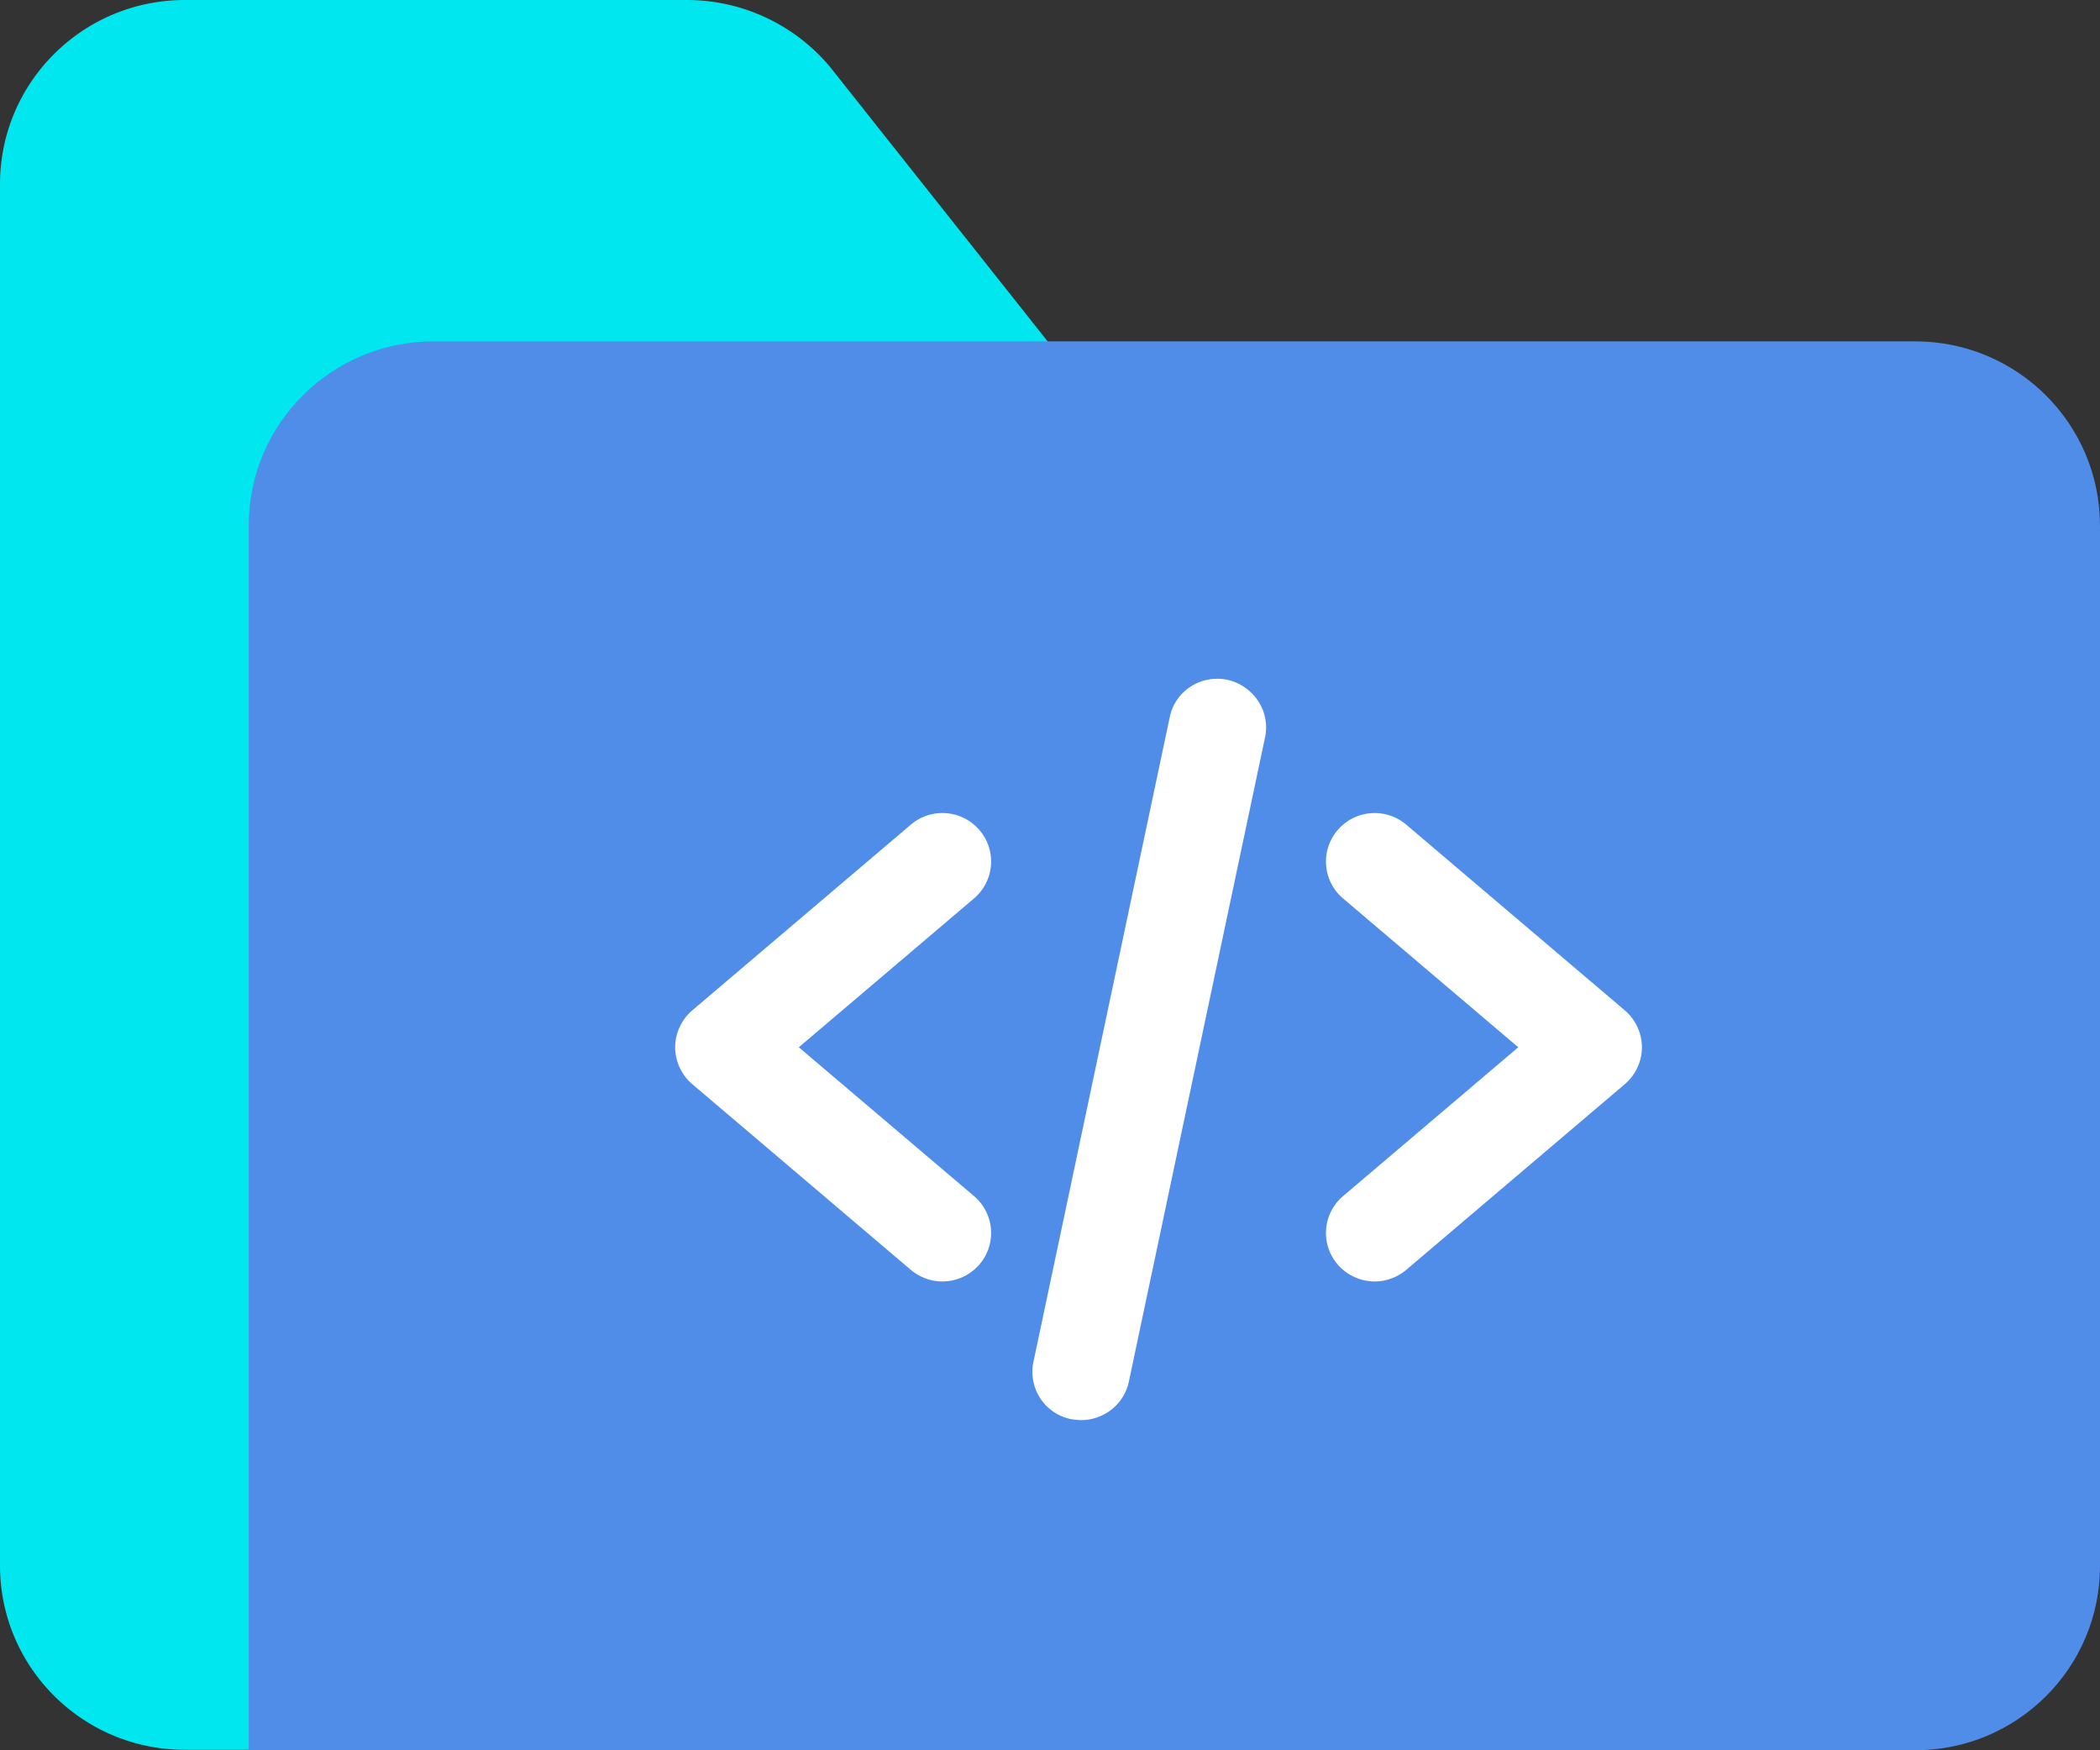 <svg width="90" height="75" xmlns="http://www.w3.org/2000/svg"><rect width="100%" height="100%" fill="#333333" stroke="none"/><g fill="none"><path d="M35.59 2.888l9.62 12.132H20.674c-4.38 0-7.927 3.532-7.927 7.894V74.98h-4.82C3.547 74.98 0 71.448 0 67.084V7.894C0 3.532 3.546 0 7.927 0h21.53a8.001 8.001 0 016.134 2.888z" fill="#00E7EF"/><path d="M90 22.521v44.585C90 71.468 86.454 75 82.073 75H10.66V22.521c0-4.363 3.547-7.894 7.927-7.894h63.485c4.38 0 7.927 3.531 7.927 7.894z" fill="#4F8DE9"/><path d="M41.745 51.254l-7.51-6.378 7.51-6.379c.876-.747.98-2.057.23-2.93a2.09 2.09 0 00-2.942-.228l-9.367 7.958c-.459.394-.73.976-.73 1.579 0 .602.271 1.184.73 1.578l9.367 7.958c.397.332.876.499 1.356.499.585 0 1.169-.25 1.585-.727a2.069 2.069 0 00-.229-2.93zm27.893-7.957l-9.367-7.958a2.09 2.09 0 00-2.942.229 2.07 2.07 0 00.23 2.93l7.51 6.378-7.51 6.378a2.07 2.07 0 00-.23 2.93 2.11 2.11 0 001.586.727c.48 0 .96-.167 1.356-.5l9.367-7.957c.46-.394.73-.976.73-1.578 0-.603-.27-1.185-.73-1.579zM52.594 29.128c-1.126-.229-2.232.478-2.462 1.6l-5.842 27.63a2.068 2.068 0 001.607 2.452c.145.02.291.042.437.042.96 0 1.836-.666 2.044-1.642l5.842-27.632c.23-1.1-.5-2.203-1.627-2.451z" fill="#FFF"/></g></svg>